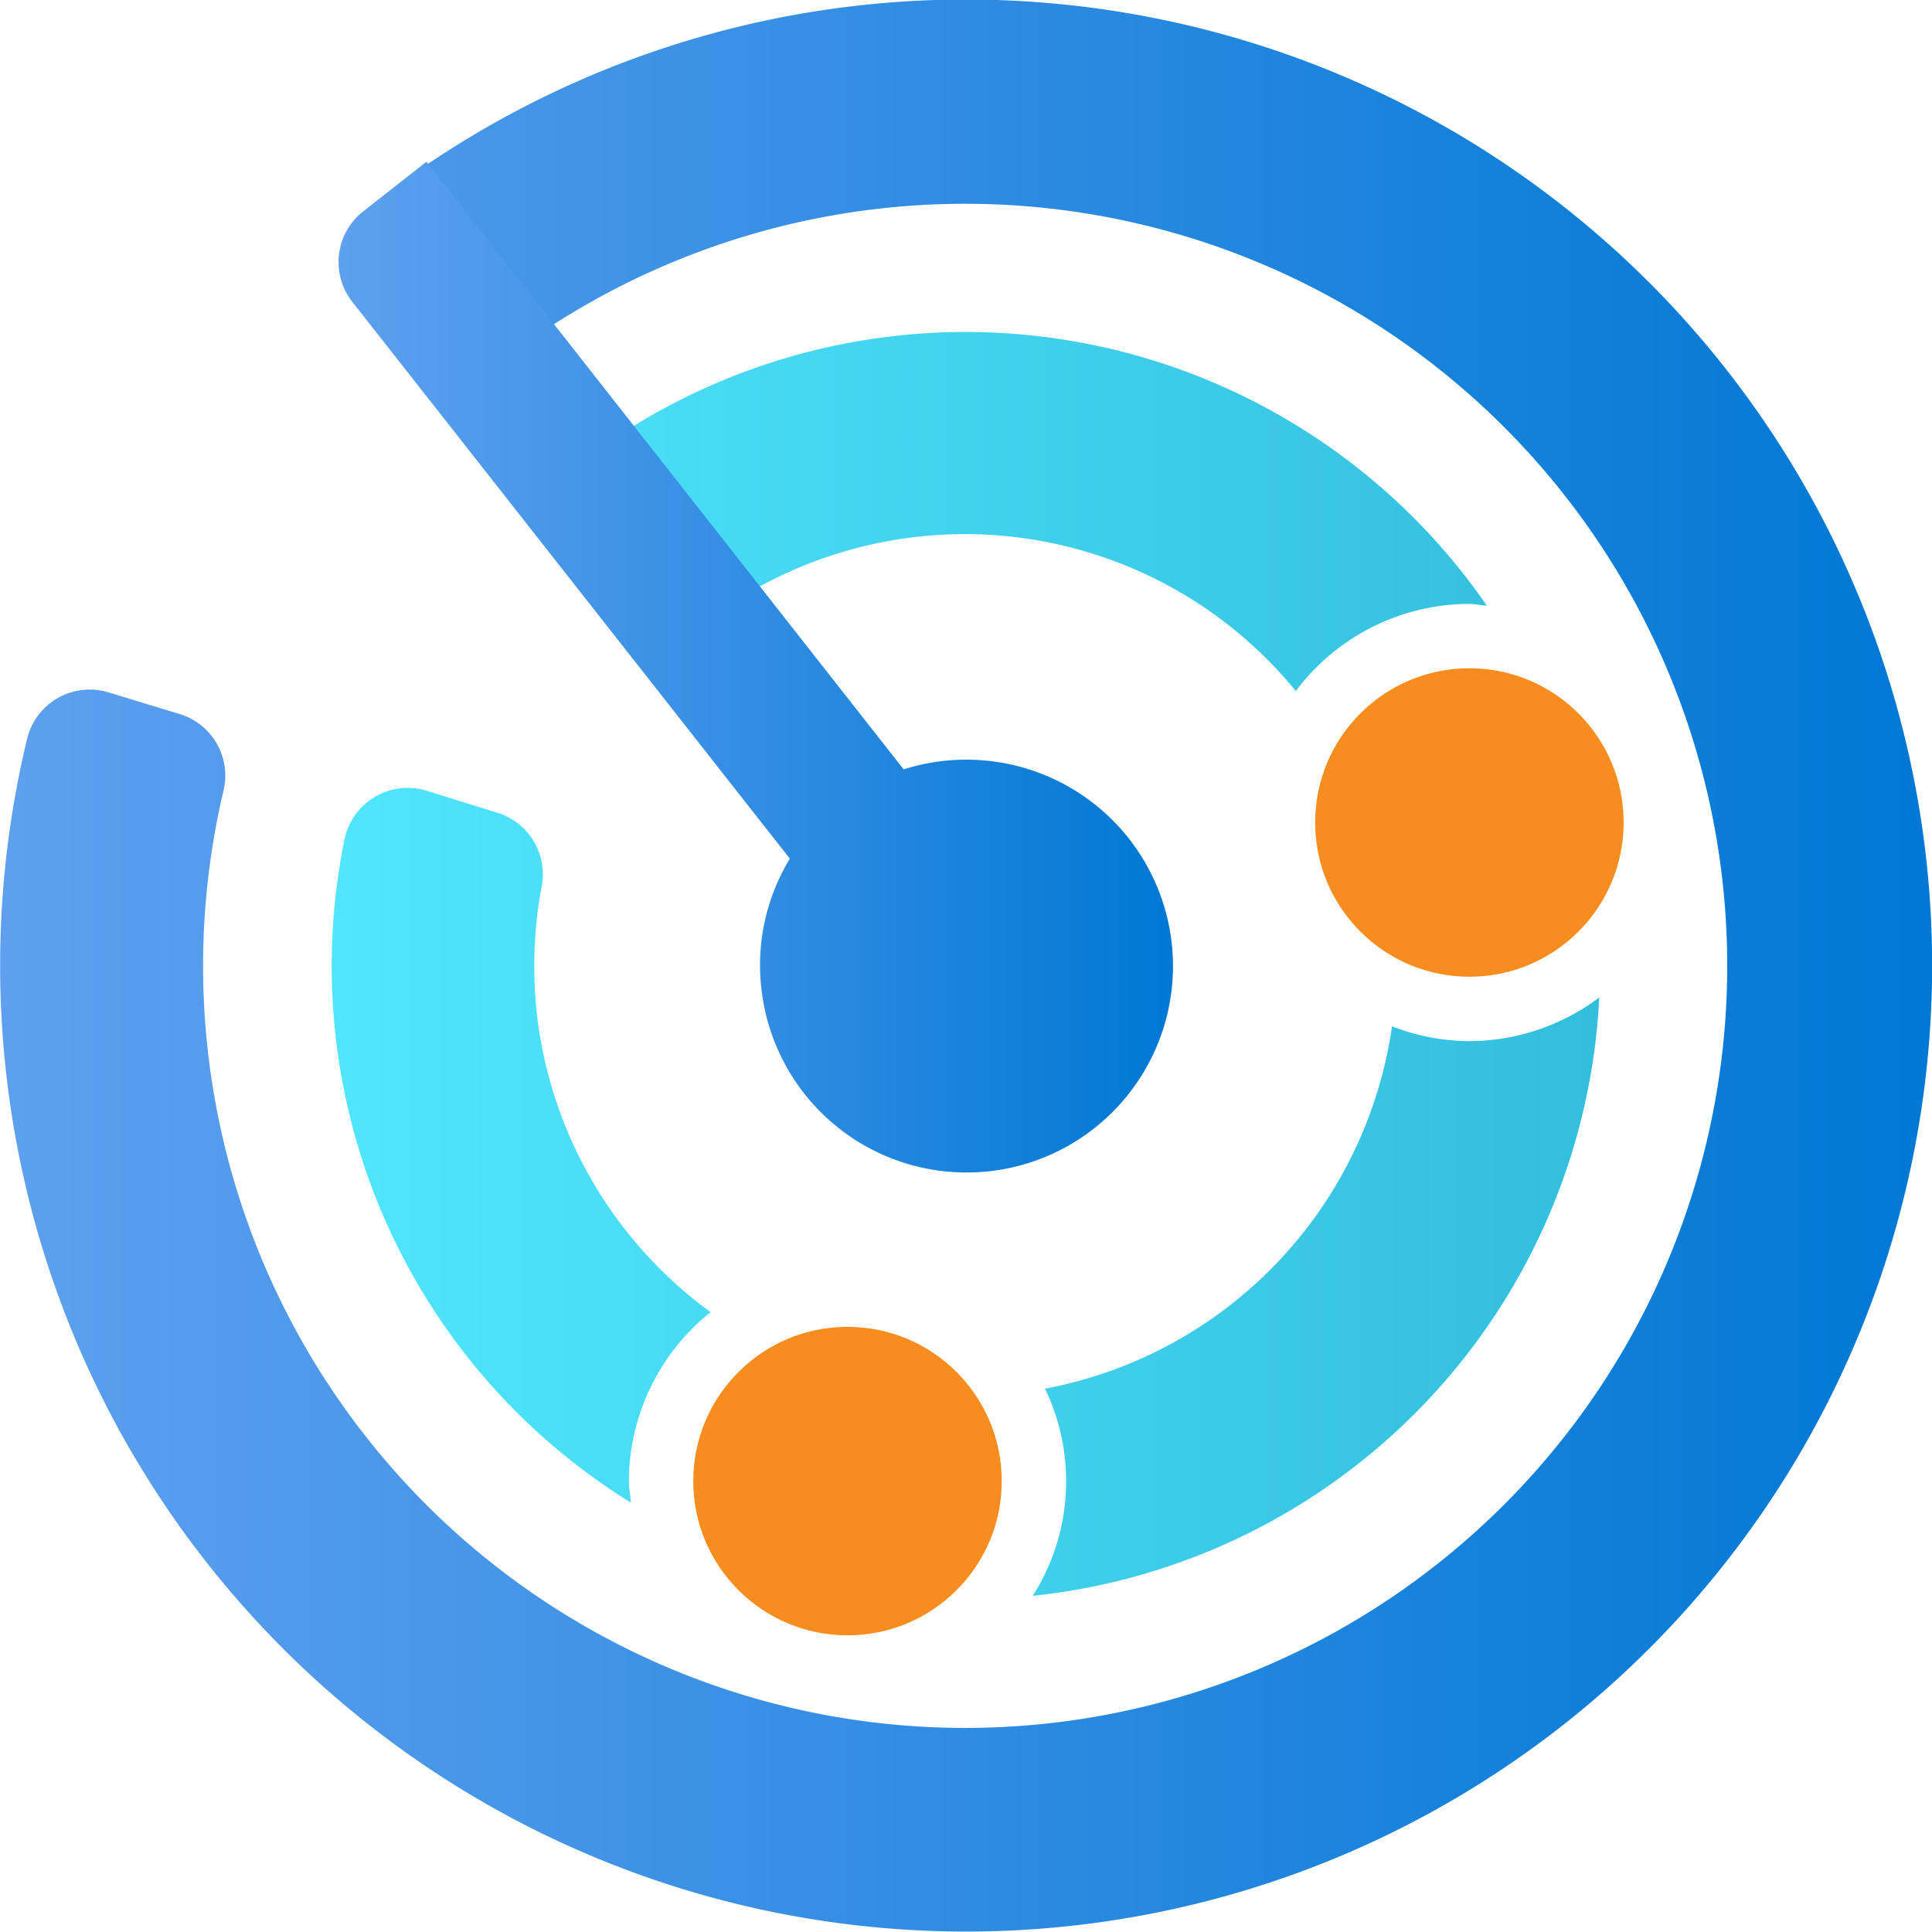 <svg xmlns="http://www.w3.org/2000/svg" viewBox="0 0 18 18"><defs><linearGradient id="b64029dc-53b6-43b2-8aae-92413846e51c" y1="9" x2="18" y2="9" gradientUnits="userSpaceOnUse"><stop offset="0" stop-color="#5ea0ef"/><stop offset="1" stop-color="#0078d4"/></linearGradient><linearGradient id="bfc54d5e-2678-40a3-87f5-a3381ba974de" x1="3.092" y1="8.98" x2="14.9" y2="8.98" gradientUnits="userSpaceOnUse"><stop offset="0" stop-color="#50e6ff"/><stop offset="1" stop-color="#32bedd"/></linearGradient><linearGradient id="b1aeb350-670b-47cd-881a-82e451a61e61" x1="3.154" y1="6.215" x2="10.922" y2="6.215" gradientUnits="userSpaceOnUse"><stop offset="0" stop-color="#5ea0ef"/><stop offset="0.432" stop-color="#3890e4"/><stop offset="1" stop-color="#0078d4"/></linearGradient></defs><g id="a8e49afa-0212-415e-a59c-566b1a954500"><path d="M9.276,0A8.957,8.957,0,0,0,3.968,1.54a.6.6,0,0,0-.138.873l.788.993A7.1,7.1,0,1,1,2.084,7.359a.6.6,0,0,0-.412-.707l-.657-.2a.6.6,0,0,0-.763.434A9,9,0,1,0,9.276,0Z" fill="url(#b64029dc-53b6-43b2-8aae-92413846e51c)"/><circle cx="13.69" cy="7.663" r="1.437" fill="#f78d1e"/><circle cx="7.896" cy="13.799" r="1.437" fill="#f78d1e"/><path d="M6.125,6.191,4.993,4.659a5.9,5.9,0,0,1,8.859.983c-.054,0-.106-.016-.162-.016a2.027,2.027,0,0,0-1.617.812,3.984,3.984,0,0,0-5.948-.247ZM5.859,13.8a2.027,2.027,0,0,1,.761-1.575A4,4,0,0,1,5.022,9.6a4.043,4.043,0,0,1,.024-1.338.6.6,0,0,0-.409-.689l-.66-.205a.6.6,0,0,0-.766.448A5.876,5.876,0,0,0,5.879,14C5.873,13.93,5.859,13.866,5.859,13.8ZM13.69,9.7a2.01,2.01,0,0,1-.721-.138,4.016,4.016,0,0,1-3.233,3.376,1.987,1.987,0,0,1-.114,1.93A5.9,5.9,0,0,0,14.9,9.293,2.025,2.025,0,0,1,13.69,9.7Z" fill="url(#bfc54d5e-2678-40a3-87f5-a3381ba974de)"/><path d="M9.253,7.094a1.929,1.929,0,0,0-.834.074L3.973,1.507l-.59.463a.6.6,0,0,0-.1.843L7.359,8A1.909,1.909,0,0,0,7.1,9.26,1.923,1.923,0,1,0,9.253,7.094Z" fill="url(#b1aeb350-670b-47cd-881a-82e451a61e61)"/></g></svg>